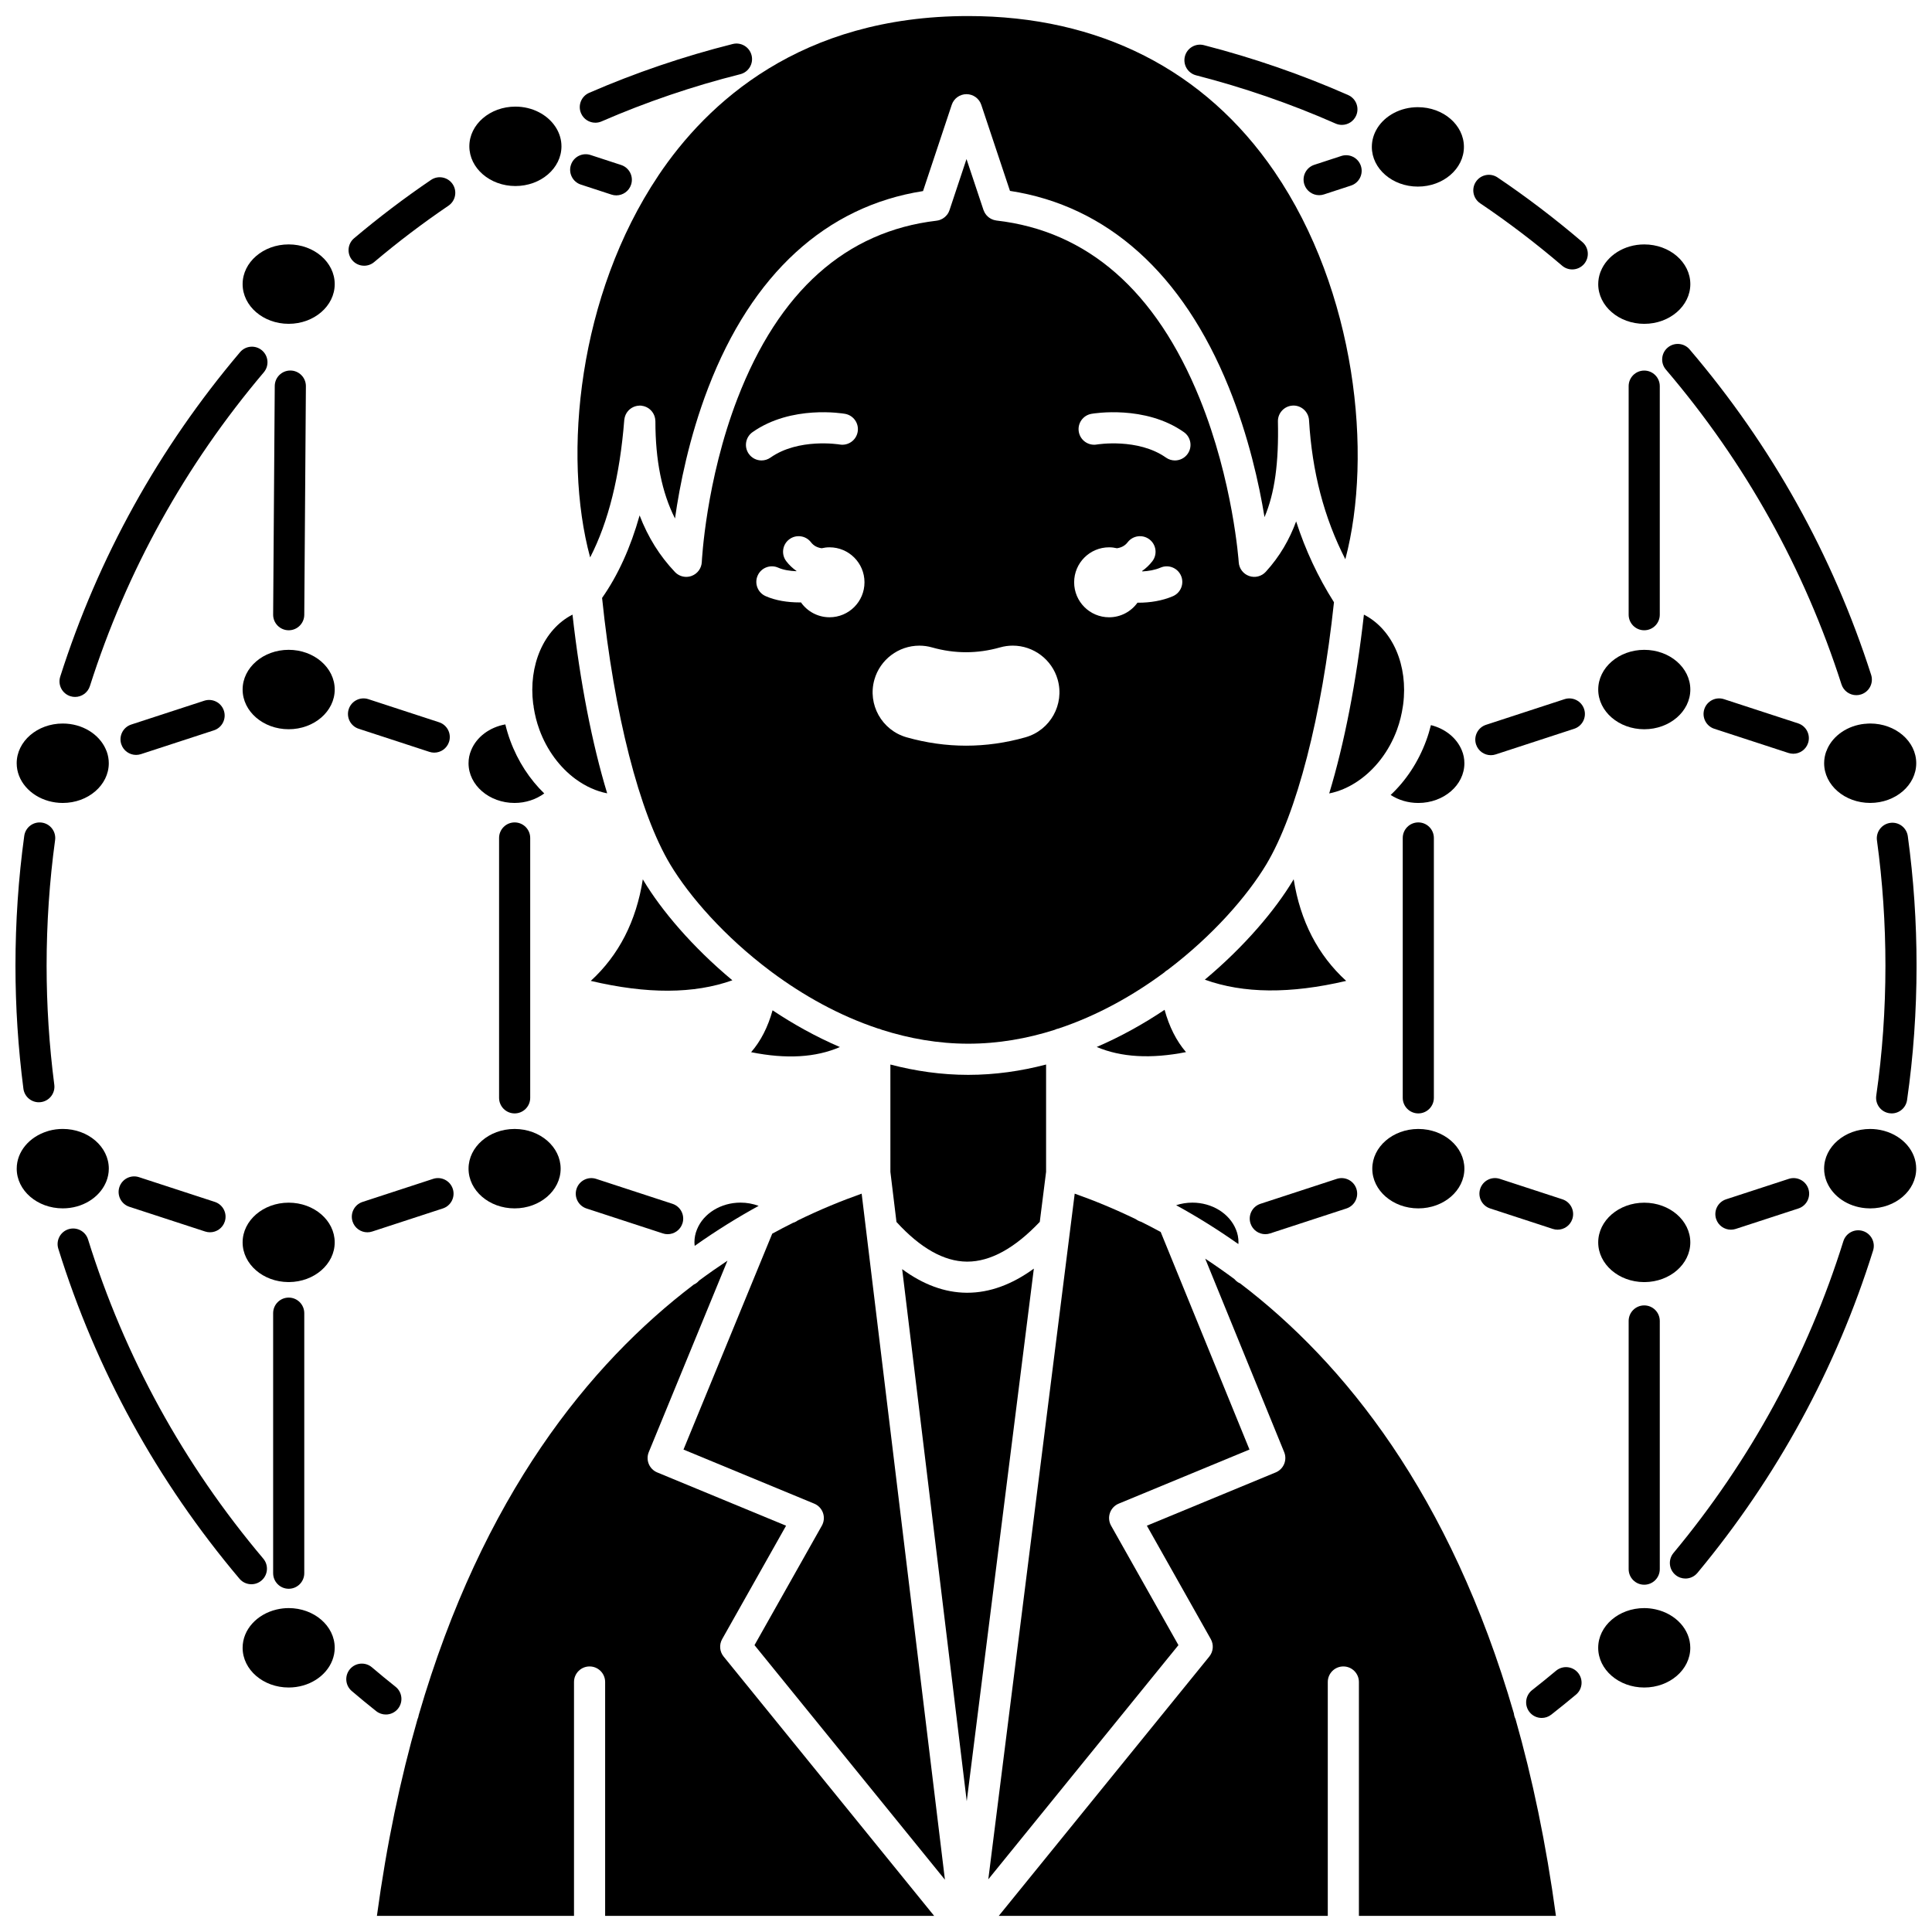 <?xml version="1.0" encoding="UTF-8"?>
<!-- Uploaded to: SVG Repo, www.svgrepo.com, Generator: SVG Repo Mixer Tools -->
<svg width="800px" height="800px" version="1.1" viewBox="144 144 512 512" xmlns="http://www.w3.org/2000/svg">
 <defs>
  <clipPath id="i">
   <path d="m627 335h24.902v22h-24.902z"/>
  </clipPath>
  <clipPath id="h">
   <path d="m243 478h149v173.9h-149z"/>
  </clipPath>
  <clipPath id="g">
   <path d="m627 443h24.902v22h-24.902z"/>
  </clipPath>
  <clipPath id="f">
   <path d="m408 477h149v174.9h-149z"/>
  </clipPath>
  <clipPath id="e">
   <path d="m297 148.09h207v144.91h-207z"/>
  </clipPath>
  <clipPath id="d">
   <path d="m148.09 335h24.906v22h-24.906z"/>
  </clipPath>
  <clipPath id="c">
   <path d="m148.09 443h24.906v22h-24.906z"/>
  </clipPath>
  <clipPath id="b">
   <path d="m148.09 361h10.906v76h-10.906z"/>
  </clipPath>
  <clipPath id="a">
   <path d="m641 362h10.902v78h-10.902z"/>
  </clipPath>
 </defs>
 <path d="m314.53 377.33c-0.059-0.098-0.117-0.203-0.176-0.301-1.734 11.07-6.332 20.078-13.793 26.918 14.961 3.523 27.34 3.465 37.523-0.16-10.641-8.863-18.824-18.574-23.555-26.457z"/>
 <path d="m366.58 421.48c-6.336-2.723-12.312-6.051-17.84-9.738-1.23 4.426-3.109 8.125-5.688 11.098 9.324 1.871 17.109 1.414 23.527-1.359z"/>
 <path d="m268.17 453.71c0 5.805 5.473 10.523 12.203 10.523s12.203-4.723 12.203-10.523c0-5.785-5.438-10.492-12.137-10.523-0.02 0-0.039 0.008-0.062 0.008-0.023 0-0.043-0.008-0.062-0.008-6.703 0.027-12.145 4.734-12.145 10.523z"/>
 <path d="m503.77 351.06c0.008-0.008 0.012-0.012 0.02-0.02 0.02-0.016 0.039-0.023 0.059-0.035 4.453-3.019 8.219-7.766 10.367-13.609 0.762-2.066 1.258-4.156 1.562-6.227 0.02-0.164 0.035-0.332 0.074-0.488 1.332-10.215-2.691-19.855-10.398-23.797-2.027 17.984-5.195 34.18-9.199 47.383 2.613-0.512 5.156-1.625 7.516-3.207z"/>
 <path d="m280.38 356.79c2.914 0 5.684-0.934 7.852-2.519-3.824-3.707-6.973-8.465-9.02-14.027-0.52-1.414-0.945-2.84-1.293-4.269-4.141 0.738-7.629 3.305-9.062 6.852-0.465 1.105-0.688 2.246-0.688 3.445 0 5.801 5.477 10.52 12.211 10.52z"/>
 <path d="m296.49 350.43c0.035 0.023 0.074 0.035 0.105 0.059 0.047 0.031 0.086 0.074 0.133 0.109 2.539 1.828 5.32 3.09 8.18 3.644-4-13.199-7.164-29.387-9.191-47.363-7.68 3.926-11.703 13.508-10.418 23.68 0.086 0.305 0.133 0.625 0.145 0.953 0.309 1.957 0.793 3.93 1.512 5.879 2.012 5.484 5.441 10.012 9.535 13.039z"/>
 <path d="m579.75 337.26c6.727 0 12.203-4.723 12.203-10.523 0-5.805-5.473-10.523-12.203-10.523-6.731 0-12.203 4.723-12.203 10.523-0.004 5.805 5.473 10.523 12.203 10.523z"/>
 <path d="m507.67 453.71c0 5.805 5.473 10.523 12.203 10.523 6.731 0 12.203-4.723 12.203-10.523 0-5.785-5.441-10.496-12.145-10.523-0.023 0-0.043 0.008-0.062 0.008-0.02 0-0.039-0.008-0.062-0.008-6.699 0.031-12.137 4.738-12.137 10.523z"/>
 <path d="m458.3 422.82c-2.57-2.996-4.441-6.731-5.672-11.211-5.566 3.731-11.59 7.098-17.984 9.848 6.449 2.738 14.359 3.199 23.656 1.363z"/>
 <path d="m500.75 403.95c-7.523-6.863-12.16-15.879-13.914-26.938-0.062 0.105-0.125 0.215-0.188 0.32-4.699 7.836-12.816 17.473-23.359 26.289 10.238 3.688 22.598 3.805 37.461 0.328z"/>
 <path d="m531.41 342.88c-1.348-3.332-4.453-5.785-8.199-6.715-0.34 1.363-0.746 2.727-1.246 4.078-2.117 5.766-5.414 10.668-9.426 14.43 2.082 1.355 4.629 2.121 7.324 2.121 6.734 0 12.215-4.719 12.215-10.523 0-1.195-0.227-2.336-0.668-3.391z"/>
 <path d="m345.05 463.57c-1.492-0.555-3.113-0.863-4.805-0.863-5.18 0-9.812 2.844-11.523 7.078-0.465 1.105-0.688 2.246-0.688 3.445 0 0.316 0.039 0.625 0.07 0.938 5.769-4.082 11.453-7.59 16.945-10.598z"/>
 <path d="m424.52 416.57c10.332-3.438 19.824-8.781 28.039-14.871 0.176-0.172 0.359-0.336 0.562-0.473 0.086-0.059 0.18-0.105 0.27-0.16 11.98-9.055 21.172-19.629 26.184-27.98 8.074-13.461 14.73-39.305 17.941-69.492-0.012-0.016-0.023-0.031-0.035-0.051-4.207-6.641-7.543-13.777-9.992-21.367-1.738 4.734-4.305 9.266-8.051 13.363-1.117 1.219-2.856 1.656-4.41 1.105-1.562-0.547-2.644-1.977-2.75-3.625-0.016-0.215-1.488-21.586-10.359-43.43-11.578-28.512-29.695-44.375-53.844-47.145-0.102-0.012-0.191-0.043-0.289-0.062-0.145-0.027-0.289-0.051-0.43-0.094-0.137-0.043-0.266-0.098-0.395-0.152-0.113-0.047-0.227-0.094-0.336-0.148-0.129-0.066-0.246-0.148-0.367-0.23-0.102-0.066-0.203-0.133-0.301-0.211-0.105-0.086-0.199-0.18-0.297-0.277-0.094-0.094-0.188-0.184-0.273-0.285-0.086-0.102-0.16-0.215-0.234-0.324-0.074-0.109-0.152-0.215-0.215-0.332-0.074-0.133-0.129-0.277-0.188-0.418-0.035-0.09-0.086-0.168-0.117-0.258l-4.5-13.5-4.504 13.539c-0.055 0.168-0.129 0.324-0.203 0.484-0.02 0.039-0.031 0.082-0.051 0.117-0.117 0.223-0.25 0.426-0.398 0.621-0.035 0.047-0.078 0.086-0.117 0.133-0.121 0.141-0.246 0.277-0.383 0.398-0.062 0.055-0.125 0.105-0.191 0.16-0.129 0.102-0.262 0.195-0.398 0.281-0.074 0.047-0.145 0.094-0.223 0.133-0.176 0.094-0.355 0.176-0.543 0.242-0.043 0.016-0.082 0.039-0.125 0.051-0.238 0.078-0.484 0.129-0.734 0.164-0.02 0.004-0.039 0.012-0.062 0.012-24.039 2.828-41.789 18.68-52.758 47.117-8.41 21.805-9.445 43.121-9.457 43.332-0.074 1.652-1.129 3.102-2.676 3.68-0.473 0.176-0.961 0.262-1.445 0.262-1.109 0-2.195-0.449-2.988-1.281-4.051-4.262-7.164-9.246-9.371-15.008-2.41 8.562-5.734 15.867-9.945 21.867 3.164 30.676 9.883 57 18.059 70.629 5.066 8.445 14.406 19.164 26.586 28.285 0.02 0.012 0.043 0.023 0.062 0.035 0.117 0.078 0.223 0.168 0.328 0.258 8.227 6.106 17.73 11.465 28.082 14.906 0.355 0.07 0.703 0.176 1.027 0.34 7.277 2.316 14.957 3.684 22.902 3.684 7.945 0 15.625-1.363 22.902-3.68 0.309-0.164 0.656-0.27 1.012-0.344zm8.715-162.9c0.574-0.102 14.215-2.402 24.512 4.852 1.863 1.312 2.309 3.887 0.996 5.75-0.801 1.141-2.082 1.75-3.375 1.75-0.82 0-1.652-0.246-2.371-0.754-7.453-5.25-18.23-3.488-18.336-3.469-2.242 0.383-4.375-1.121-4.766-3.359-0.391-2.246 1.102-4.375 3.34-4.769zm4.688 35.375c0.719 0 1.414 0.09 2.086 0.246 1.07-0.16 2.062-0.59 2.828-1.582 1.387-1.809 3.977-2.148 5.785-0.758 1.809 1.387 2.148 3.981 0.758 5.785-0.785 1.023-1.695 1.871-2.699 2.574 0.012 0.039 0.031 0.078 0.043 0.121 1.648-0.078 3.348-0.371 4.848-1.012 2.094-0.898 4.519 0.074 5.418 2.168 0.898 2.094-0.074 4.519-2.168 5.418-2.871 1.23-6.086 1.719-9.125 1.719-0.086 0-0.168-0.008-0.25-0.008-1.684 2.34-4.422 3.871-7.523 3.871-5.117 0-9.266-4.148-9.266-9.266-0.004-5.125 4.148-9.277 9.266-9.277zm-95.488-24.773c-1.312-1.863-0.867-4.438 0.996-5.75 10.297-7.254 23.938-4.953 24.512-4.852 2.246 0.395 3.742 2.535 3.348 4.781-0.395 2.242-2.523 3.734-4.769 3.348-0.188-0.031-10.91-1.762-18.336 3.469-0.723 0.508-1.551 0.754-2.371 0.754-1.301 0-2.574-0.609-3.379-1.75zm21.402 43.309c-3.133 0-5.898-1.559-7.578-3.941-0.121 0-0.238 0.008-0.359 0.008-3.117 0-6.344-0.48-9.02-1.676-2.082-0.93-3.016-3.371-2.086-5.449 0.93-2.082 3.371-3.012 5.449-2.082 1.344 0.602 3.07 0.871 4.805 0.938 0.008-0.023 0.016-0.047 0.027-0.07-1.004-0.703-1.914-1.547-2.699-2.574-1.387-1.809-1.051-4.398 0.758-5.785 1.805-1.387 4.394-1.051 5.785 0.758 0.766 0.996 1.758 1.426 2.828 1.582 0.672-0.156 1.367-0.246 2.086-0.246 5.117 0 9.266 4.148 9.266 9.266 0.008 5.125-4.144 9.273-9.262 9.273zm51.93 31.809c-5.203 1.477-10.5 2.223-15.754 2.223-5.25 0-10.551-0.746-15.75-2.219-6.562-1.863-10.398-8.703-8.543-15.266 1.492-5.312 6.391-9.023 11.918-9.023 1.145 0 2.273 0.156 3.363 0.469 2.992 0.848 6.023 1.273 9.016 1.273 2.988 0 6.008-0.426 8.988-1.27 1.105-0.316 2.246-0.477 3.387-0.477 5.512 0 10.41 3.707 11.906 9.008 1.863 6.566-1.965 13.422-8.531 15.281z"/>
 <path d="m472.21 473.23c0-1.199-0.227-2.34-0.668-3.391-1.734-4.285-6.367-7.129-11.547-7.129-1.5 0-2.949 0.242-4.301 0.68 5.344 2.93 10.871 6.344 16.484 10.301 0.008-0.156 0.031-0.305 0.031-0.461z"/>
 <path d="m579.64 483.77c0.035 0 0.066-0.012 0.102-0.012 0.039 0 0.07 0.012 0.105 0.012 6.684-0.047 12.102-4.746 12.102-10.52 0-5.805-5.473-10.523-12.203-10.523-6.731 0-12.203 4.723-12.203 10.523 0 5.769 5.418 10.465 12.098 10.52z"/>
 <path d="m220.5 316.21c-6.727 0-12.203 4.723-12.203 10.523 0 5.805 5.473 10.523 12.203 10.523s12.203-4.723 12.203-10.523-5.473-10.523-12.203-10.523z"/>
 <g clip-path="url(#i)">
  <path d="m638.88 335.77c-0.215 0.035-0.426 0.055-0.637 0.055-0.023 0-0.047-0.004-0.07-0.008-4.562 0.469-8.348 3.109-9.941 6.691-0.004 0.012-0.004 0.027-0.008 0.039-0.074 0.227-0.168 0.441-0.277 0.648-0.344 0.969-0.531 2-0.531 3.066 0 5.805 5.473 10.523 12.203 10.523 6.731 0 12.203-4.723 12.203-10.523 0-5.805-5.473-10.523-12.203-10.523-0.25 0-0.496 0.02-0.738 0.031z"/>
 </g>
 <path d="m220.5 462.72c-6.727 0-12.203 4.723-12.203 10.523 0 5.773 5.422 10.473 12.102 10.52 0.035 0 0.07-0.012 0.105-0.012s0.066 0.008 0.102 0.012c6.68-0.051 12.094-4.75 12.094-10.52 0.004-5.801-5.469-10.523-12.199-10.523z"/>
 <path d="m379.96 426.11 0.004 28.457 1.609 13.262c6.309 6.914 12.57 10.457 18.621 10.516h0.152c6.125 0 12.582-3.551 19.207-10.539l1.672-13.254v-28.441c-6.625 1.734-13.527 2.738-20.633 2.738-7.102 0-14.004-1.004-20.633-2.738z"/>
 <path d="m400.34 486.59h-0.234c-5.766-0.055-11.465-2.164-17.023-6.254l17.113 141 17.785-141.14c-5.828 4.242-11.734 6.394-17.641 6.394z"/>
 <path d="m438.45 548.32c-0.582-1.027-0.691-2.258-0.305-3.375 0.387-1.117 1.23-2.012 2.324-2.465l34.656-14.336-23.531-57.66c-1.754-0.953-3.488-1.852-5.203-2.703-0.477-0.133-0.93-0.355-1.348-0.664-5.695-2.762-11.148-4.992-16.234-6.789l-22.898 181.71 50.387-62.062z"/>
 <path d="m355.42 467.43c-0.398 0.289-0.828 0.508-1.281 0.637-1.809 0.902-3.641 1.855-5.488 2.867l-23.52 57.215 34.648 14.332c1.094 0.453 1.938 1.348 2.324 2.465 0.387 1.117 0.277 2.344-0.305 3.375l-17.848 31.66 50.465 62.16-22.066-181.81c-5.297 1.871-10.988 4.195-16.93 7.098z"/>
 <path d="m220.5 570.16c-1.098 0-2.156 0.137-3.168 0.371-0.023 0.004-0.043 0.012-0.062 0.016-5.164 1.227-8.973 5.301-8.973 10.137 0 5.805 5.473 10.523 12.203 10.523 5.383 0 9.957-3.027 11.57-7.207 0.004-0.008 0.004-0.012 0.008-0.02 0.398-1.039 0.625-2.148 0.625-3.301 0-5.801-5.473-10.52-12.203-10.52z"/>
 <g clip-path="url(#h)">
  <path d="m335.38 578.38 16.938-30.051-34.148-14.121c-2.102-0.871-3.106-3.277-2.238-5.383l20.852-50.73c-2.488 1.648-4.992 3.398-7.508 5.266-0.238 0.273-0.504 0.531-0.824 0.742-0.188 0.125-0.387 0.227-0.582 0.316-27.68 21.023-55.996 55.977-72.895 114.06-0.062 0.391-0.16 0.773-0.336 1.141-4.488 15.648-8.148 32.957-10.754 52.109h52.234v-61.98c0-2.277 1.848-4.125 4.125-4.125s4.125 1.848 4.125 4.125v61.98h87.195l-55.797-68.73c-1.066-1.305-1.219-3.141-0.387-4.617z"/>
 </g>
 <g clip-path="url(#g)">
  <path d="m643.39 443.71c-0.094-0.027-0.195-0.043-0.289-0.078-1.105-0.285-2.273-0.445-3.488-0.445-6.727 0-12.203 4.723-12.203 10.523 0 1.18 0.234 2.312 0.652 3.375 0.051 0.117 0.113 0.223 0.152 0.344 0.004 0.008 0.004 0.02 0.008 0.027 1.605 3.617 5.449 6.285 10.07 6.715 0.121 0.004 0.242 0.008 0.363 0.023 0.316 0.023 0.633 0.043 0.953 0.043 6.731 0 12.203-4.723 12.203-10.523 0.008-4.668-3.535-8.629-8.422-10.004z"/>
 </g>
 <path d="m582.8 570.51c-0.062-0.012-0.121-0.027-0.18-0.039-0.926-0.195-1.883-0.309-2.879-0.309-6.731 0-12.203 4.723-12.203 10.523 0 5.805 5.473 10.523 12.203 10.523 6.727 0 12.203-4.723 12.203-10.523-0.004-4.891-3.894-9-9.145-10.176z"/>
 <g clip-path="url(#f)">
  <path d="m545.2 598.1c-16.879-58.168-45.055-93.059-72.543-113.98-0.195-0.082-0.387-0.18-0.574-0.297-0.371-0.234-0.676-0.527-0.945-0.844-2.594-1.926-5.176-3.731-7.742-5.418l20.926 51.27c0.859 2.102-0.145 4.504-2.242 5.371l-34.148 14.121 16.938 30.051c0.832 1.477 0.676 3.312-0.391 4.625l-55.797 68.73h87.195v-61.98c0-2.277 1.848-4.125 4.125-4.125s4.125 1.848 4.125 4.125v61.98h52.215c-2.606-19.184-6.254-36.52-10.719-52.184-0.234-0.461-0.375-0.949-0.422-1.445z"/>
 </g>
 <path d="m280.59 193.3c6.731 0 12.203-4.723 12.203-10.523 0-1.727-0.492-3.352-1.352-4.789-0.098-0.133-0.188-0.277-0.27-0.426-2.106-3.168-6.059-5.309-10.586-5.309-6.731 0-12.203 4.723-12.203 10.523 0.004 5.805 5.481 10.523 12.207 10.523z"/>
 <path d="m519.75 193.45c6.727 0 12.203-4.723 12.203-10.523 0-5.805-5.473-10.523-12.203-10.523-4.617 0-8.641 2.223-10.711 5.492-0.023 0.039-0.043 0.078-0.066 0.113-0.906 1.469-1.422 3.144-1.422 4.918-0.004 5.801 5.469 10.523 12.199 10.523z"/>
 <g clip-path="url(#e)">
  <path d="m318.45 190.57c-21.156 31.586-25.445 73.926-18.055 101.15 4.832-9.367 7.871-21.566 9.043-36.438 0.008-0.086 0.031-0.164 0.043-0.246 0.02-0.141 0.043-0.281 0.078-0.422 0.031-0.133 0.074-0.258 0.121-0.387 0.043-0.125 0.09-0.246 0.145-0.363 0.059-0.129 0.129-0.25 0.203-0.371 0.062-0.105 0.125-0.207 0.199-0.305 0.086-0.117 0.176-0.227 0.273-0.332 0.082-0.09 0.16-0.176 0.25-0.258 0.102-0.098 0.211-0.184 0.324-0.266 0.102-0.078 0.199-0.148 0.309-0.215 0.113-0.07 0.23-0.133 0.352-0.191 0.121-0.059 0.242-0.117 0.367-0.164 0.121-0.047 0.246-0.082 0.371-0.117 0.137-0.039 0.27-0.07 0.41-0.094 0.133-0.023 0.266-0.031 0.402-0.039 0.09-0.008 0.176-0.027 0.266-0.027 0.055 0 0.109 0.016 0.164 0.016 0.055 0.004 0.105-0.008 0.16-0.004 0.086 0.008 0.168 0.031 0.25 0.047 0.141 0.02 0.281 0.043 0.418 0.074 0.133 0.031 0.254 0.074 0.383 0.117 0.129 0.047 0.254 0.094 0.379 0.152 0.121 0.059 0.238 0.121 0.352 0.191 0.113 0.066 0.223 0.137 0.332 0.215 0.105 0.078 0.207 0.164 0.305 0.254 0.098 0.086 0.195 0.176 0.281 0.273 0.09 0.098 0.168 0.195 0.25 0.301 0.082 0.105 0.16 0.215 0.23 0.328 0.066 0.109 0.129 0.227 0.188 0.344 0.059 0.121 0.117 0.242 0.164 0.367s0.086 0.254 0.121 0.387c0.035 0.129 0.066 0.258 0.09 0.391 0.023 0.137 0.035 0.277 0.043 0.418 0.004 0.086 0.027 0.168 0.027 0.254 0 10.383 1.711 18.91 5.195 25.793 1.227-8.688 3.734-21.43 8.785-34.582 11.586-30.18 31.238-48.16 56.945-52.18l7.609-22.859c0.559-1.688 2.137-2.824 3.914-2.824 1.777 0 3.352 1.137 3.914 2.82l7.606 22.812c25.781 3.949 45.797 21.898 58 52.078 5.269 13.035 8.035 25.68 9.457 34.375 2.723-6.383 3.793-14.41 3.551-25.344-0.051-2.25 1.711-4.125 3.957-4.215 2.215-0.105 4.152 1.633 4.289 3.879 0.812 13.684 3.977 25.809 9.621 36.844 7.375-27.852 2.801-71.098-18.789-102.73-18.426-26.969-46.48-41.223-81.148-41.223-44.469 0-69.215 23.008-82.145 42.309z"/>
 </g>
 <path d="m579.75 229.82c6.727 0 12.203-4.723 12.203-10.523 0-5.805-5.473-10.523-12.203-10.523-5.344 0-9.883 2.981-11.531 7.113-0.043 0.113-0.086 0.227-0.137 0.336-0.344 0.973-0.535 2.008-0.535 3.078-0.004 5.801 5.473 10.52 12.203 10.52z"/>
 <g clip-path="url(#d)">
  <path d="m156.86 356.27c0.004 0 0.008 0.004 0.008 0.004 1.184 0.332 2.445 0.516 3.758 0.516 6.727 0 12.203-4.723 12.203-10.523 0-1.066-0.188-2.094-0.531-3.066-0.105-0.203-0.199-0.418-0.277-0.648-0.004-0.012-0.004-0.027-0.008-0.039-1.758-3.953-6.191-6.773-11.387-6.773-6.731 0-12.203 4.723-12.203 10.523 0.004 4.672 3.547 8.633 8.438 10.008z"/>
 </g>
 <path d="m220.5 208.77c-6.727 0-12.203 4.723-12.203 10.523 0 5.805 5.473 10.523 12.203 10.523s12.203-4.723 12.203-10.523c0-5.801-5.473-10.523-12.203-10.523z"/>
 <g clip-path="url(#c)">
  <path d="m172.02 457.45c0.004-0.008 0.004-0.02 0.008-0.027 0.039-0.125 0.105-0.234 0.156-0.352 0.418-1.059 0.652-2.188 0.652-3.367 0-5.805-5.473-10.523-12.203-10.523-1.258 0-2.477 0.168-3.617 0.473-0.16 0.066-0.324 0.109-0.496 0.156-4.707 1.461-8.09 5.34-8.09 9.898 0 5.805 5.473 10.523 12.203 10.523 5.195 0 9.633-2.824 11.387-6.781z"/>
 </g>
 <path d="m180.06 344.06c0.426 0 0.855-0.066 1.281-0.203l19.348-6.312c2.168-0.707 3.352-3.035 2.644-5.203s-3.039-3.348-5.203-2.644l-19.348 6.312c-2.168 0.707-3.352 3.035-2.644 5.203 0.57 1.738 2.188 2.848 3.922 2.848z"/>
 <path d="m178.28 463.81 20.09 6.555c0.426 0.141 0.855 0.203 1.281 0.203 1.738 0 3.356-1.105 3.922-2.848 0.707-2.168-0.477-4.496-2.644-5.203l-20.09-6.555c-2.168-0.711-4.496 0.477-5.203 2.644-0.703 2.168 0.48 4.496 2.644 5.203z"/>
 <path d="m239.06 337.13 18.734 6.121c0.426 0.141 0.855 0.207 1.281 0.207 1.738 0 3.352-1.105 3.922-2.848 0.707-2.168-0.473-4.496-2.641-5.203l-18.734-6.121c-2.16-0.707-4.496 0.473-5.203 2.641s0.477 4.496 2.641 5.203z"/>
 <path d="m220.51 311.03c2.266 0 4.109-1.828 4.125-4.098l0.43-60.582c0.016-2.277-1.82-4.141-4.098-4.156h-0.031c-2.266 0-4.109 1.828-4.125 4.098l-0.426 60.582c-0.016 2.277 1.82 4.141 4.098 4.156h0.027z"/>
 <path d="m284.51 434.94v-68.867c0-2.277-1.848-4.125-4.125-4.125-2.277 0-4.125 1.848-4.125 4.125v68.867c0 2.277 1.848 4.125 4.125 4.125 2.277 0 4.125-1.848 4.125-4.125z"/>
 <path d="m220.51 565.04c2.277 0 4.125-1.848 4.125-4.125v-68.914c0-2.277-1.848-4.125-4.125-4.125-2.277 0-4.125 1.848-4.125 4.125v68.914c0 2.277 1.848 4.125 4.125 4.125z"/>
 <path d="m258.79 456.41-18.711 6.113c-2.168 0.707-3.348 3.035-2.641 5.203 0.57 1.742 2.184 2.848 3.922 2.848 0.426 0 0.855-0.066 1.281-0.207l18.711-6.113c2.168-0.707 3.348-3.035 2.641-5.203-0.711-2.168-3.047-3.348-5.203-2.641z"/>
 <path d="m299.43 464.26 20.219 6.606c0.426 0.141 0.855 0.207 1.281 0.207 1.738 0 3.352-1.105 3.922-2.848 0.707-2.168-0.473-4.496-2.641-5.203l-20.219-6.606c-2.164-0.711-4.496 0.473-5.203 2.641-0.707 2.164 0.477 4.496 2.641 5.203z"/>
 <path d="m575.61 246.33v60.574c0 2.277 1.848 4.125 4.125 4.125s4.125-1.848 4.125-4.125v-60.574c0-2.277-1.848-4.125-4.125-4.125s-4.125 1.848-4.125 4.125z"/>
 <path d="m619.24 343.75c1.738 0 3.356-1.105 3.922-2.848 0.707-2.168-0.477-4.496-2.644-5.203l-19.652-6.414c-2.172-0.703-4.496 0.477-5.203 2.644-0.707 2.168 0.477 4.496 2.644 5.203l19.652 6.414c0.426 0.137 0.855 0.203 1.281 0.203z"/>
 <path d="m558.61 329.29-20.797 6.793c-2.168 0.707-3.348 3.039-2.641 5.203 0.57 1.742 2.184 2.848 3.922 2.848 0.426 0 0.855-0.066 1.281-0.207l20.797-6.793c2.168-0.707 3.348-3.039 2.641-5.203-0.707-2.168-3.043-3.348-5.203-2.641z"/>
 <path d="m523.99 434.94v-68.867c0-2.277-1.848-4.125-4.125-4.125-2.277 0-4.125 1.848-4.125 4.125v68.867c0 2.277 1.848 4.125 4.125 4.125 2.277 0 4.125-1.848 4.125-4.125z"/>
 <path d="m602.71 469.88c0.426 0 0.855-0.066 1.281-0.203l16.605-5.418c2.168-0.707 3.348-3.035 2.644-5.203-0.707-2.168-3.035-3.352-5.203-2.644l-16.605 5.418c-2.168 0.707-3.348 3.035-2.644 5.203 0.57 1.742 2.184 2.848 3.922 2.848z"/>
 <path d="m479.32 471.07c0.426 0 0.855-0.066 1.281-0.207l20.219-6.606c2.168-0.707 3.348-3.035 2.641-5.203s-3.043-3.348-5.203-2.641l-20.219 6.606c-2.168 0.707-3.348 3.035-2.641 5.203 0.57 1.742 2.184 2.848 3.922 2.848z"/>
 <path d="m575.61 494.07v65.773c0 2.277 1.848 4.125 4.125 4.125s4.125-1.848 4.125-4.125v-65.773c0-2.277-1.848-4.125-4.125-4.125s-4.125 1.848-4.125 4.125z"/>
 <path d="m555.49 469.67c0.426 0.141 0.855 0.207 1.281 0.207 1.738 0 3.352-1.105 3.922-2.848 0.707-2.168-0.473-4.496-2.641-5.203l-16.582-5.418c-2.164-0.711-4.496 0.473-5.203 2.641s0.473 4.496 2.641 5.203z"/>
 <path d="m585.94 236.13c-1.734 1.48-1.941 4.082-0.461 5.816 21.02 24.637 36.672 52.699 46.531 83.414 0.562 1.75 2.184 2.867 3.93 2.867 0.418 0 0.844-0.062 1.262-0.199 2.172-0.695 3.363-3.019 2.668-5.191-10.195-31.762-26.383-60.777-48.113-86.25-1.477-1.727-4.082-1.934-5.816-0.457z"/>
 <path d="m460.98 163.96c12.746 3.281 25.188 7.582 36.969 12.785 0.543 0.238 1.109 0.352 1.664 0.352 1.582 0 3.094-0.918 3.777-2.461 0.922-2.086-0.023-4.519-2.109-5.441-12.195-5.387-25.062-9.836-38.246-13.23-2.203-0.566-4.457 0.762-5.023 2.969-0.566 2.211 0.762 4.461 2.969 5.027z"/>
 <g clip-path="url(#b)">
  <path d="m154.29 436.11c0.176 0 0.355-0.012 0.535-0.035 2.262-0.293 3.856-2.363 3.562-4.621-1.352-10.438-2.035-21.047-2.035-31.539 0-11.184 0.758-22.379 2.25-33.273 0.309-2.258-1.27-4.34-3.527-4.648-2.266-0.312-4.34 1.27-4.648 3.527-1.547 11.266-2.328 22.836-2.328 34.395 0 10.848 0.707 21.812 2.106 32.602 0.27 2.078 2.043 3.594 4.086 3.594z"/>
 </g>
 <path d="m162.64 328.5c0.418 0.133 0.84 0.195 1.254 0.195 1.746 0 3.371-1.121 3.93-2.875 9.734-30.547 25.242-58.523 46.086-83.152 1.473-1.738 1.254-4.344-0.484-5.816-1.738-1.473-4.34-1.254-5.816 0.484-21.551 25.461-37.582 54.391-47.648 85.977-0.691 2.176 0.508 4.496 2.68 5.188z"/>
 <path d="m249.49 596.8c1.414-1.785 1.113-4.383-0.668-5.797-2.137-1.695-4.238-3.422-6.25-5.141-1.734-1.48-4.336-1.273-5.816 0.457-1.48 1.734-1.277 4.336 0.457 5.816 2.086 1.785 4.269 3.578 6.484 5.336 0.758 0.602 1.664 0.891 2.559 0.891 1.215 0 2.418-0.535 3.234-1.562z"/>
 <path d="m637.68 470.23c-2.176-0.684-4.492 0.531-5.172 2.707-9.465 30.262-24.613 58.062-45.023 82.625-1.457 1.754-1.219 4.356 0.535 5.812 0.77 0.641 1.707 0.953 2.637 0.953 1.184 0 2.359-0.508 3.176-1.488 21.102-25.395 36.766-54.141 46.555-85.434 0.68-2.18-0.531-4.496-2.707-5.176z"/>
 <path d="m556.36 586.77c-2.031 1.699-4.16 3.426-6.336 5.129-1.793 1.402-2.109 3.996-0.707 5.793 0.812 1.039 2.027 1.582 3.25 1.582 0.891 0 1.785-0.285 2.539-0.879 2.246-1.758 4.449-3.543 6.551-5.301 1.746-1.465 1.977-4.066 0.512-5.812-1.461-1.746-4.062-1.973-5.809-0.512z"/>
 <path d="m213.28 562.87c1.742-1.469 1.961-4.074 0.492-5.816-21.133-25.035-36.754-53.492-46.438-84.59-0.676-2.172-2.988-3.387-5.168-2.715-2.176 0.676-3.391 2.992-2.715 5.168 10.012 32.152 26.164 61.578 48.008 87.457 0.816 0.969 1.98 1.465 3.156 1.465 0.945 0.004 1.891-0.316 2.664-0.969z"/>
 <path d="m301.77 176.52c0.547 0 1.105-0.109 1.645-0.344 11.809-5.137 24.18-9.344 36.766-12.508 2.211-0.555 3.551-2.797 2.996-5.008-0.555-2.211-2.797-3.551-5.008-2.996-13.02 3.273-25.82 7.629-38.043 12.941-2.09 0.91-3.047 3.34-2.137 5.43 0.672 1.555 2.188 2.484 3.781 2.484z"/>
 <path d="m240.5 214.42c0.941 0 1.887-0.32 2.66-0.973 6.273-5.301 12.898-10.324 19.688-14.934 1.883-1.281 2.375-3.848 1.098-5.731-1.281-1.887-3.844-2.375-5.731-1.098-7.027 4.773-13.883 9.973-20.379 15.457-1.742 1.473-1.961 4.074-0.488 5.816 0.812 0.965 1.98 1.461 3.152 1.461z"/>
 <path d="m540.87 191.03c-1.891-1.273-4.453-0.773-5.727 1.117-1.273 1.891-0.773 4.453 1.117 5.727 7.391 4.981 14.699 10.543 21.719 16.539 0.777 0.664 1.73 0.988 2.68 0.988 1.164 0 2.324-0.492 3.141-1.445 1.48-1.734 1.273-4.336-0.457-5.816-7.262-6.199-14.82-11.957-22.473-17.109z"/>
 <g clip-path="url(#a)">
  <path d="m644.72 439.02c0.199 0.027 0.398 0.043 0.594 0.043 2.019 0 3.781-1.484 4.078-3.539 1.668-11.574 2.516-23.559 2.516-35.621 0-11.543-0.781-23.086-2.32-34.305-0.309-2.258-2.383-3.844-4.648-3.527-2.258 0.309-3.836 2.391-3.527 4.648 1.488 10.848 2.246 22.012 2.246 33.18 0 11.672-0.816 23.258-2.43 34.445-0.328 2.262 1.234 4.356 3.492 4.676z"/>
 </g>
 <path d="m297.94 192.92 8.105 2.648c0.426 0.141 0.855 0.207 1.281 0.207 1.738 0 3.352-1.105 3.922-2.848 0.707-2.168-0.473-4.496-2.641-5.203l-8.105-2.648c-2.168-0.707-4.496 0.473-5.203 2.641-0.711 2.164 0.473 4.496 2.641 5.203z"/>
 <path d="m499.45 185.34-7.144 2.336c-2.168 0.707-3.348 3.039-2.641 5.203 0.57 1.742 2.184 2.848 3.922 2.848 0.426 0 0.855-0.066 1.281-0.207l7.144-2.336c2.168-0.707 3.348-3.039 2.641-5.203-0.707-2.168-3.043-3.352-5.203-2.641z"/>
</svg>